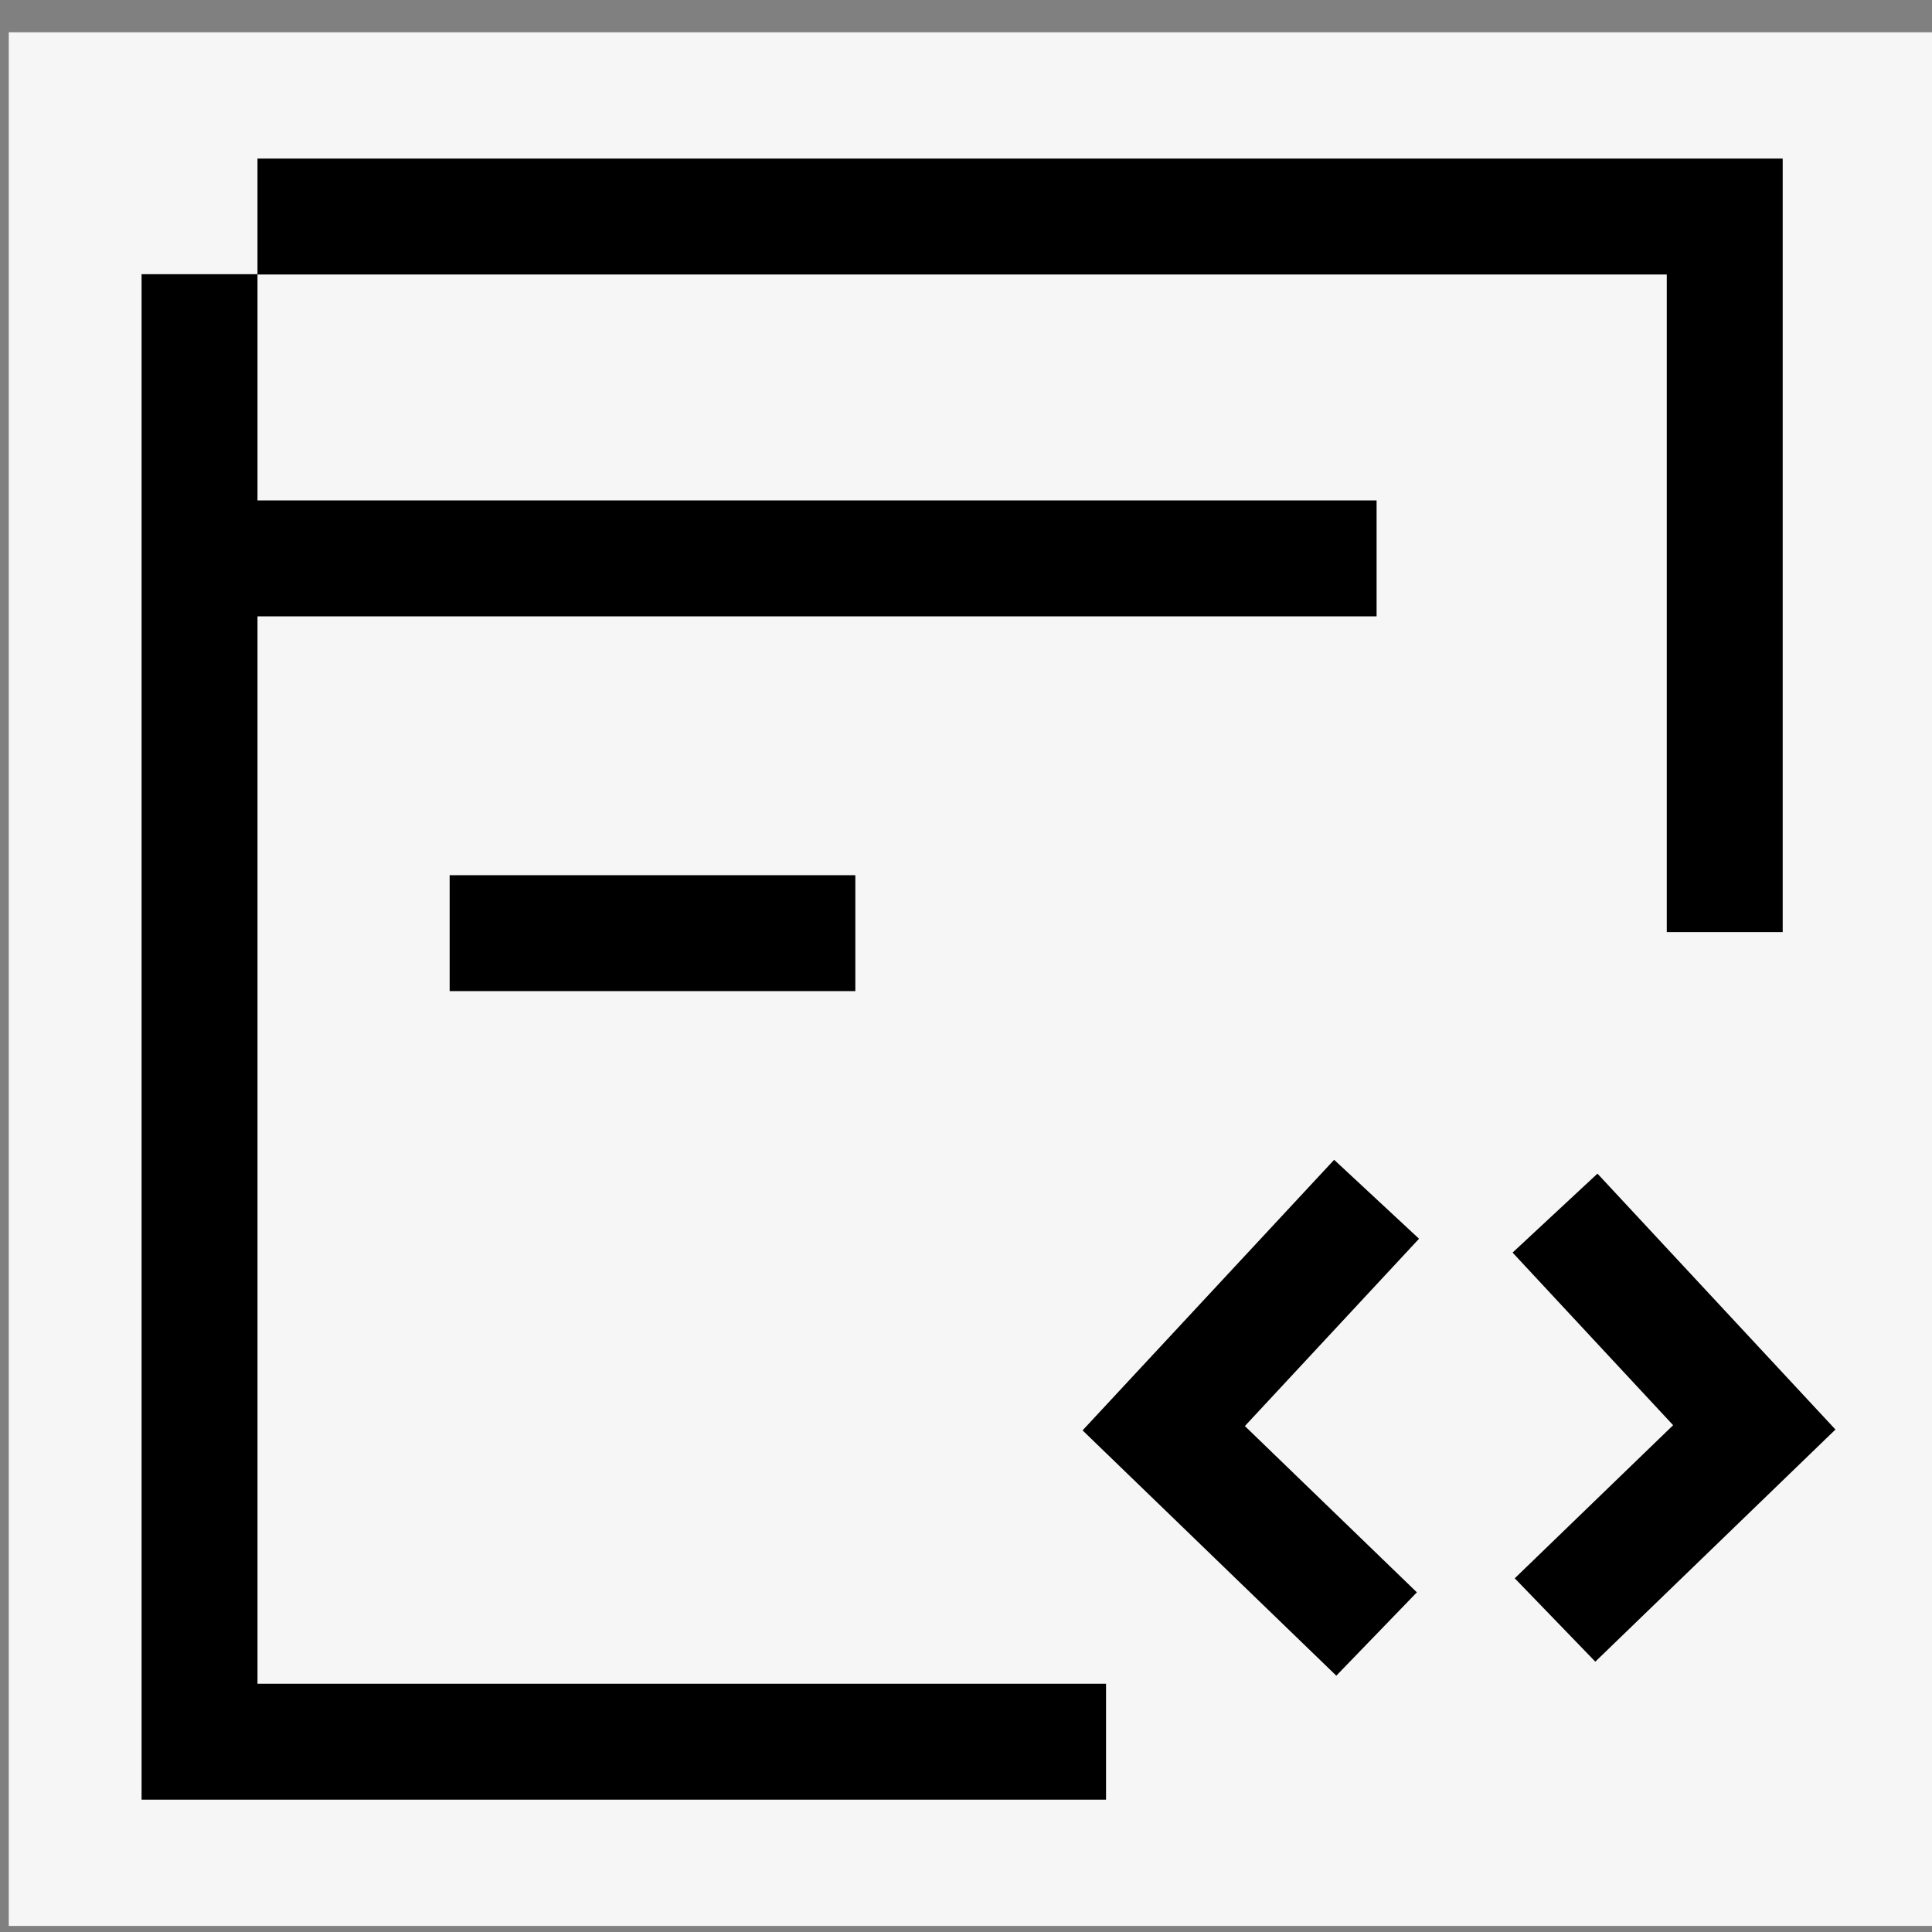 <svg width="50" height="50" viewBox="0 0 50 50" fill="none" xmlns="http://www.w3.org/2000/svg">
<rect x="0" y="0" width="50" height="50" fill="#808080" stroke="none"/>
<rect width="49.775" height="49.007" transform="translate(0.227 0.836)" fill="#F6F6F6"/>
<path d="M28.624 45.075H5.164V7.096M44.636 24.123V5.604H6.664" stroke="black" stroke-width="3" stroke-miterlimit="10"/>
<path d="M5.881 14.451H35.626" stroke="black" stroke-width="3" stroke-miterlimit="10"/>
<path d="M40.244 41.925L45.401 36.94L40.244 31.395" stroke="black" stroke-width="3" stroke-miterlimit="10"/>
<path d="M35.626 42.288L30.117 36.962L35.626 31.037" stroke="black" stroke-width="3" stroke-miterlimit="10"/>
<path d="M11.637 24.15H22.136" stroke="black" stroke-width="3" stroke-miterlimit="10"/>
</svg>
